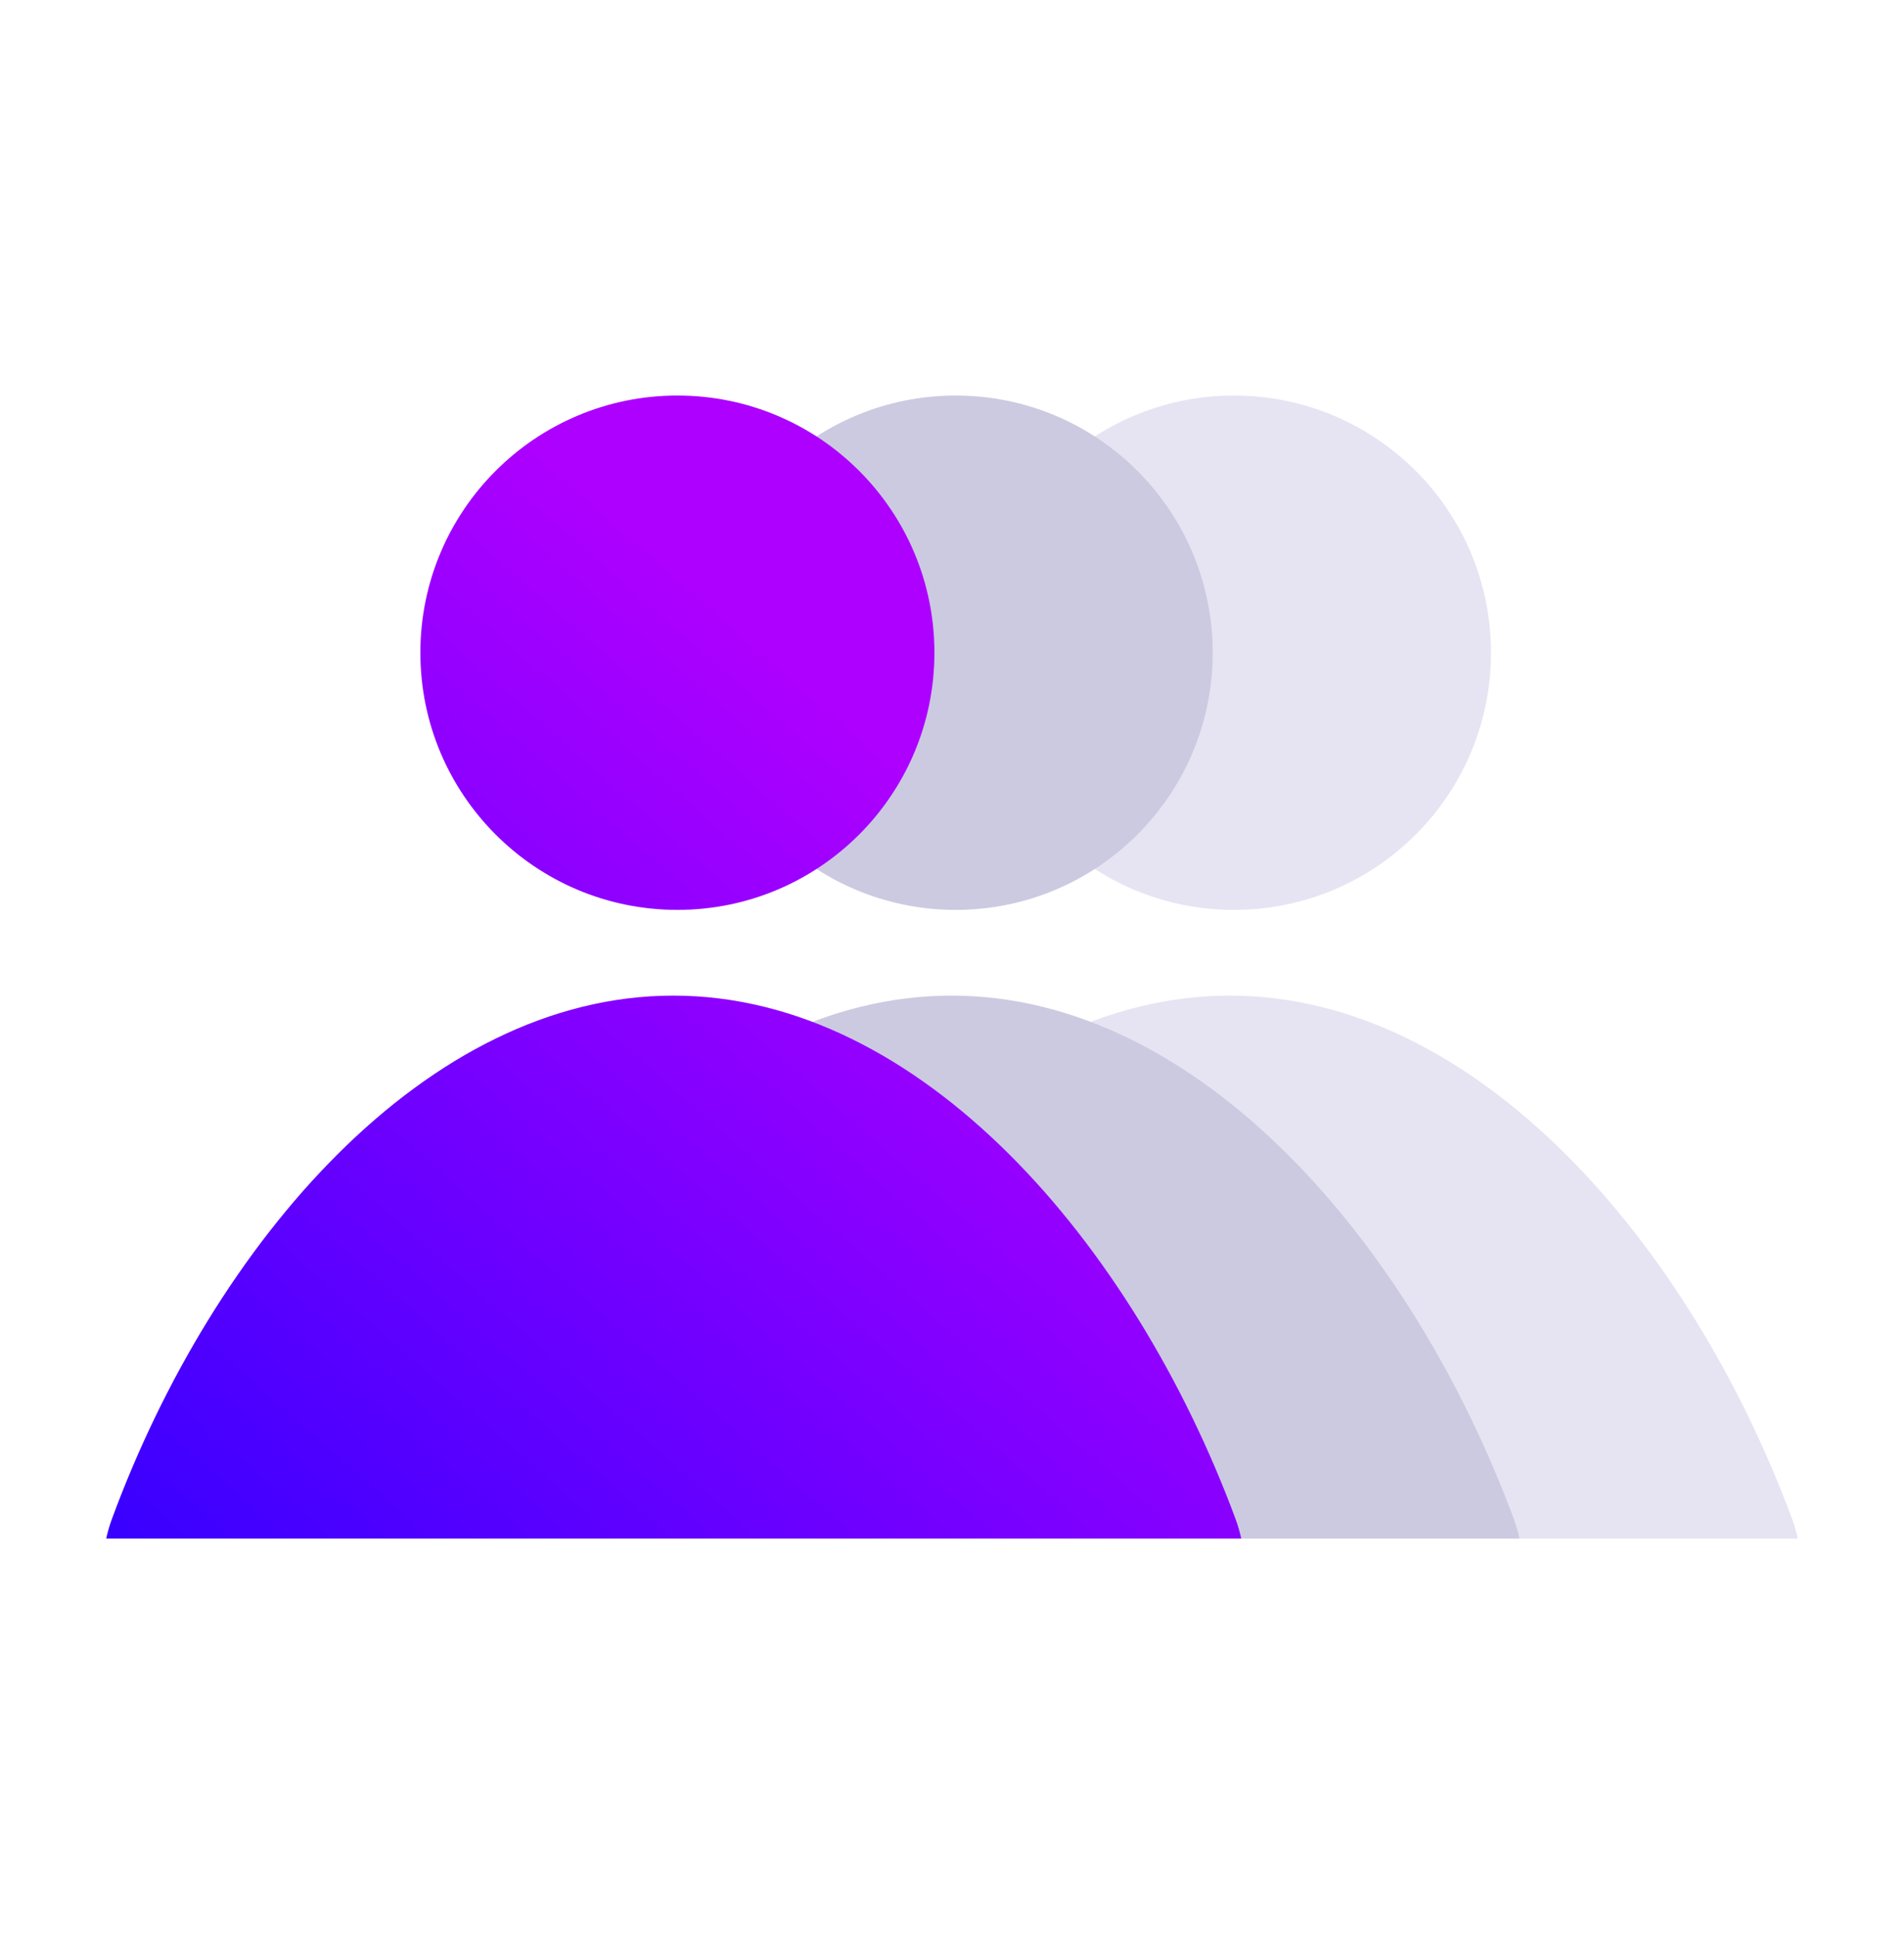 <svg width="60" height="61" viewBox="0 0 60 61" fill="none" xmlns="http://www.w3.org/2000/svg">
<path d="M38.885 28.658C43.359 28.658 46.985 25.032 46.985 20.558C46.985 16.084 43.359 12.458 38.885 12.458C34.412 12.458 30.785 16.084 30.785 20.558C30.785 25.032 34.412 28.658 38.885 28.658Z" fill="#E6E4F2"/>
<path d="M38.756 31.358C46.54 31.358 53.248 39.146 56.475 47.845C56.549 48.047 56.608 48.252 56.653 48.458H20.885C20.93 48.252 20.989 48.047 21.064 47.845C24.264 39.146 30.972 31.358 38.756 31.358Z" fill="#E6E4F2"/>
<path d="M30.116 28.658C34.589 28.658 38.216 25.032 38.216 20.558C38.216 16.084 34.589 12.458 30.116 12.458C25.642 12.458 22.016 16.084 22.016 20.558C22.016 25.032 25.642 28.658 30.116 28.658Z" fill="#CCCAE0"/>
<path d="M29.986 31.358C37.77 31.358 44.479 39.146 47.705 47.845C47.779 48.047 47.838 48.252 47.884 48.458H12.115C12.161 48.252 12.22 48.047 12.294 47.845C15.495 39.146 22.203 31.358 29.986 31.358Z" fill="#CCCAE0"/>
<path d="M21.218 31.358C29.002 31.358 35.71 39.146 38.937 47.846C39.011 48.047 39.07 48.252 39.115 48.458H3.347C3.392 48.252 3.451 48.047 3.525 47.846C6.726 39.147 13.434 31.358 21.218 31.358ZM21.347 12.458C25.82 12.458 29.446 16.084 29.446 20.558C29.446 25.031 25.82 28.658 21.347 28.658C16.873 28.658 13.247 25.031 13.247 20.558C13.247 16.084 16.873 12.458 21.347 12.458Z" fill="url(#paint0_linear_465_43372)"/>
<defs>
<linearGradient id="paint0_linear_465_43372" x1="40.341" y1="12.458" x2="5.489" y2="52.16" gradientUnits="userSpaceOnUse">
<stop offset="0.317" stop-color="#AD00FF"/>
<stop offset="1" stop-color="#3300FF"/>
</linearGradient>
</defs>
</svg>
